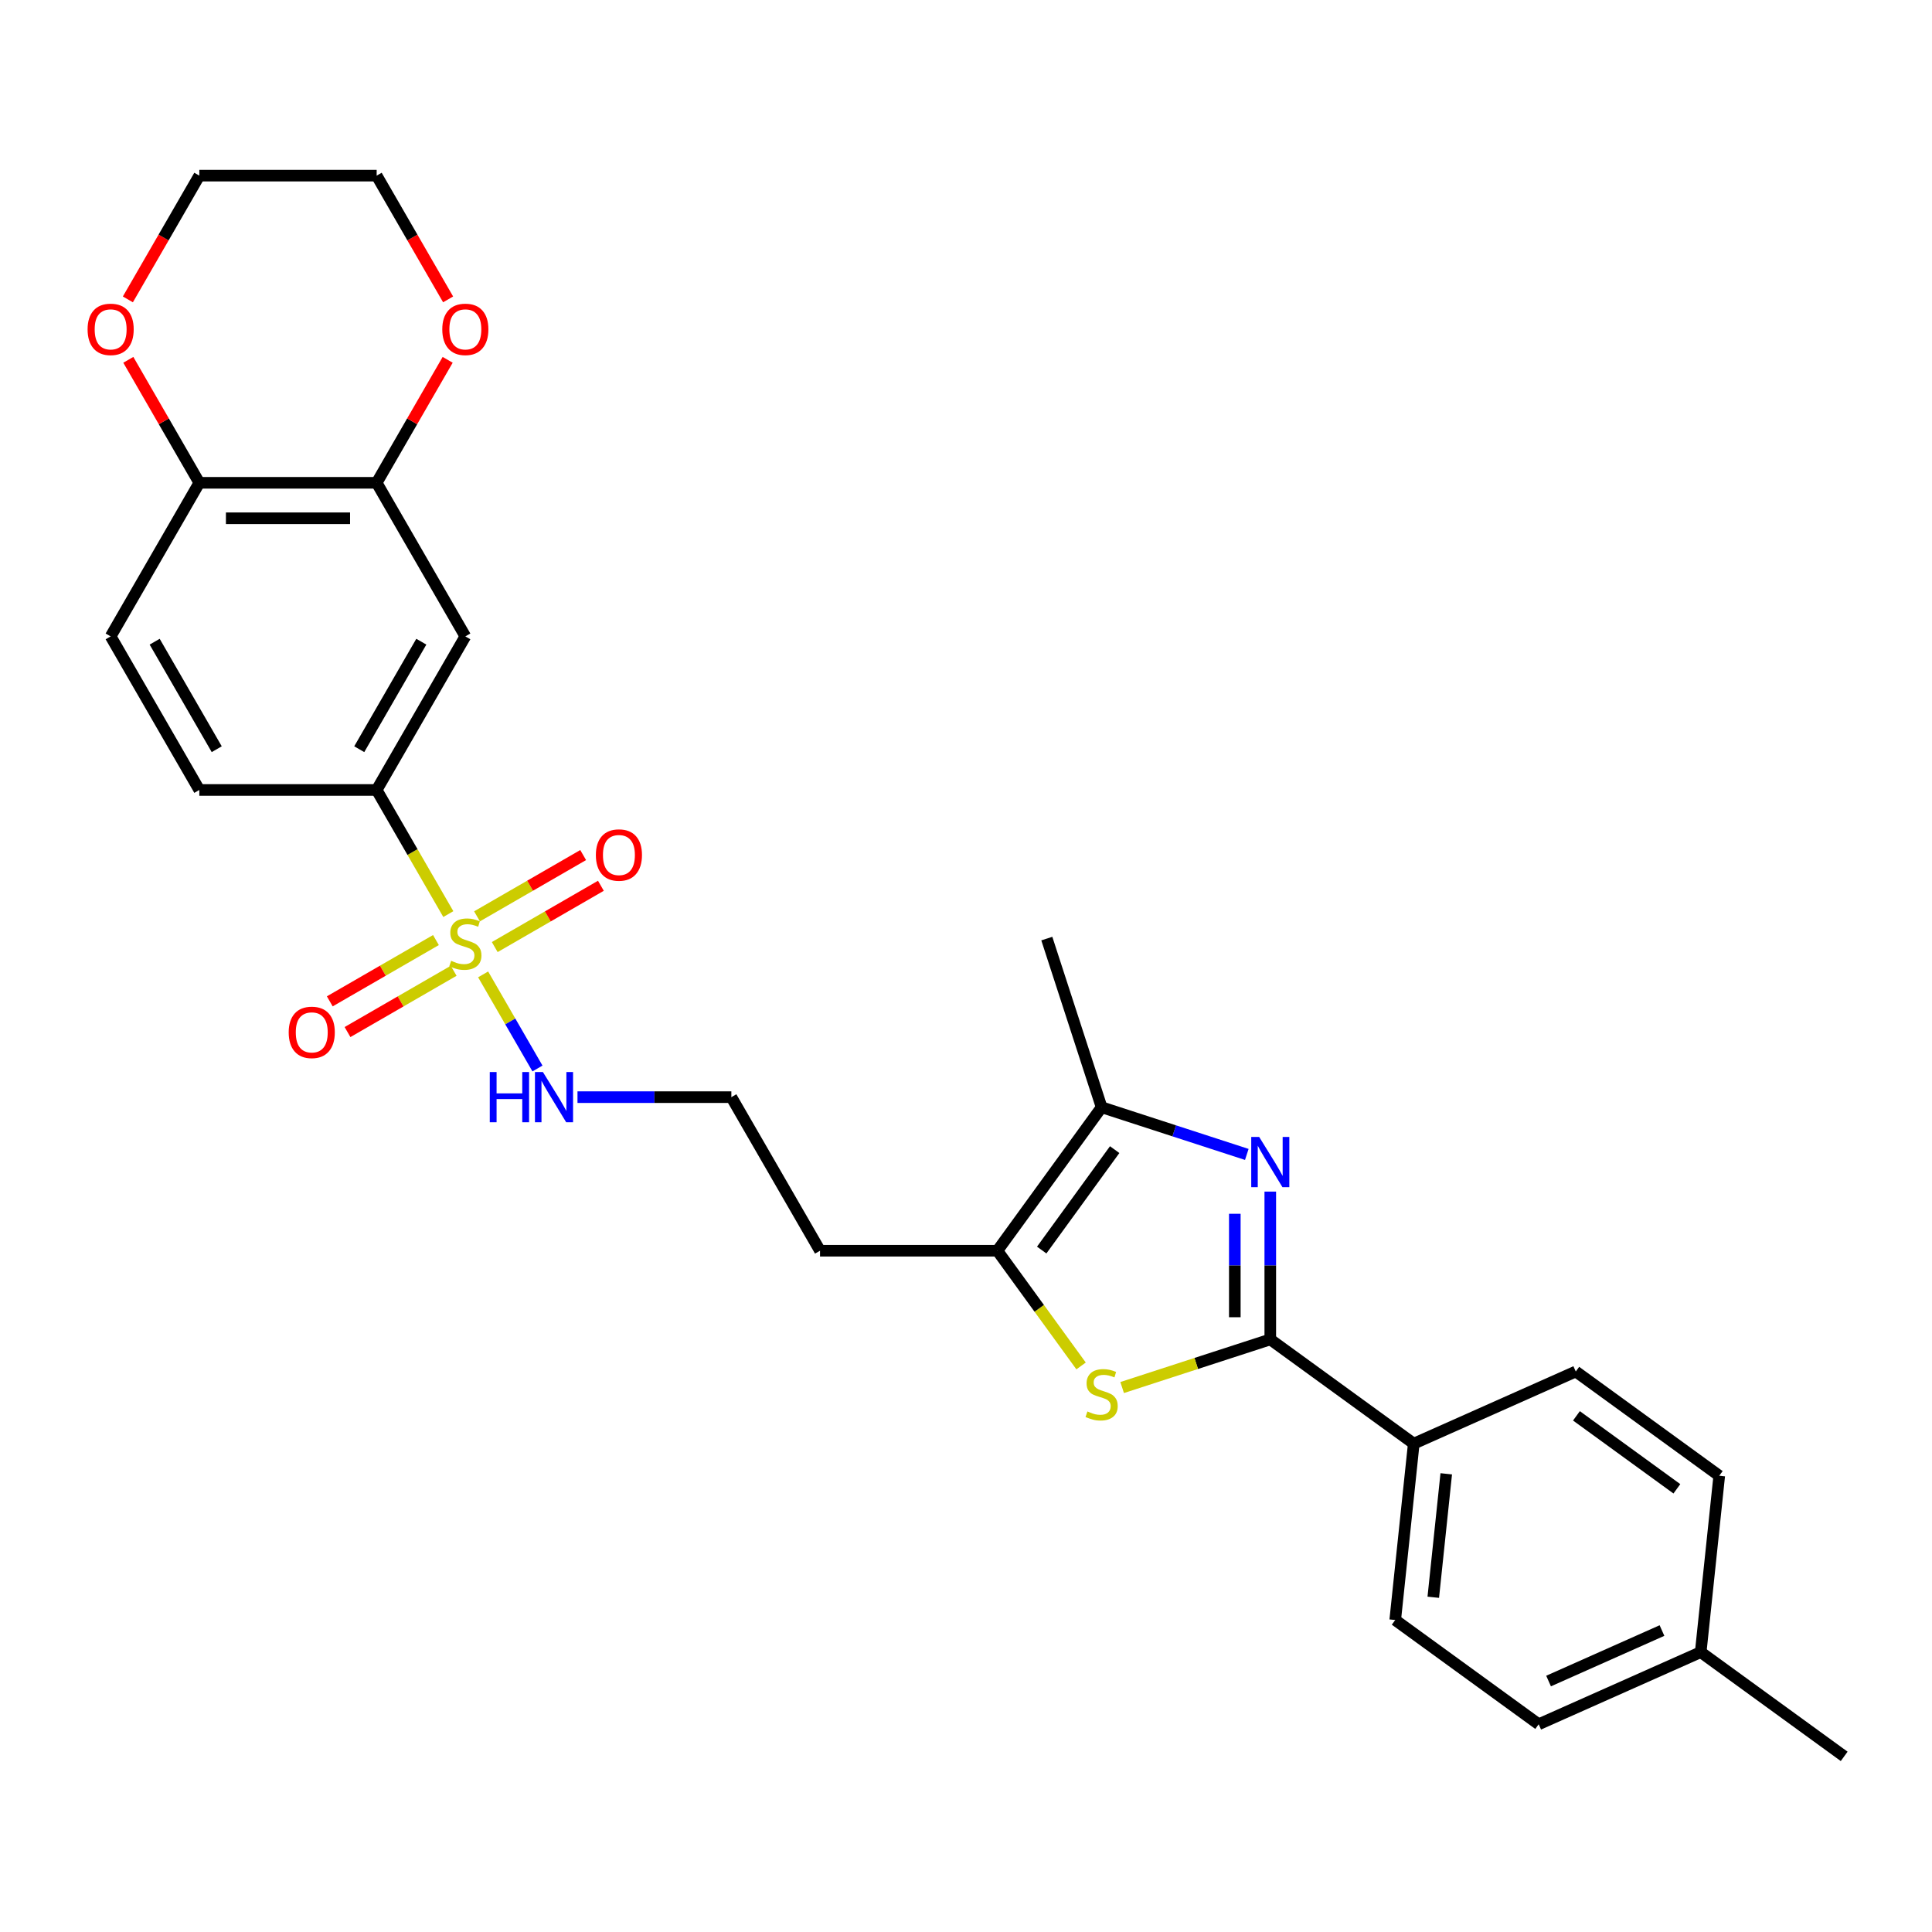 <?xml version='1.0' encoding='iso-8859-1'?>
<svg version='1.1' baseProfile='full'
              xmlns='http://www.w3.org/2000/svg'
                      xmlns:rdkit='http://www.rdkit.org/xml'
                      xmlns:xlink='http://www.w3.org/1999/xlink'
                  xml:space='preserve'
width='1000px' height='1000px' viewBox='0 0 1000 1000'>
<!-- END OF HEADER -->
<rect style='opacity:1.0;fill:#FFFFFF;stroke:none' width='1000' height='1000' x='0' y='0'> </rect>
<path class='bond-5' d='M 232.05,473.129 L 213.506,441.009' style='fill:none;fill-rule:evenodd;stroke:#CCCC00;stroke-width:6px;stroke-linecap:butt;stroke-linejoin:miter;stroke-opacity:1' />
<path class='bond-5' d='M 213.506,441.009 L 194.961,408.889' style='fill:none;fill-rule:evenodd;stroke:#000000;stroke-width:6px;stroke-linecap:butt;stroke-linejoin:miter;stroke-opacity:1' />
<path class='bond-9' d='M 225.639,486.573 L 198.166,502.434' style='fill:none;fill-rule:evenodd;stroke:#CCCC00;stroke-width:6px;stroke-linecap:butt;stroke-linejoin:miter;stroke-opacity:1' />
<path class='bond-9' d='M 198.166,502.434 L 170.694,518.295' style='fill:none;fill-rule:evenodd;stroke:#FF0000;stroke-width:6px;stroke-linecap:butt;stroke-linejoin:miter;stroke-opacity:1' />
<path class='bond-9' d='M 234.818,502.472 L 207.346,518.333' style='fill:none;fill-rule:evenodd;stroke:#CCCC00;stroke-width:6px;stroke-linecap:butt;stroke-linejoin:miter;stroke-opacity:1' />
<path class='bond-9' d='M 207.346,518.333 L 179.873,534.194' style='fill:none;fill-rule:evenodd;stroke:#FF0000;stroke-width:6px;stroke-linecap:butt;stroke-linejoin:miter;stroke-opacity:1' />
<path class='bond-10' d='M 256.077,490.198 L 283.55,474.336' style='fill:none;fill-rule:evenodd;stroke:#CCCC00;stroke-width:6px;stroke-linecap:butt;stroke-linejoin:miter;stroke-opacity:1' />
<path class='bond-10' d='M 283.55,474.336 L 311.022,458.475' style='fill:none;fill-rule:evenodd;stroke:#FF0000;stroke-width:6px;stroke-linecap:butt;stroke-linejoin:miter;stroke-opacity:1' />
<path class='bond-10' d='M 246.898,474.299 L 274.37,458.437' style='fill:none;fill-rule:evenodd;stroke:#CCCC00;stroke-width:6px;stroke-linecap:butt;stroke-linejoin:miter;stroke-opacity:1' />
<path class='bond-10' d='M 274.37,458.437 L 301.843,442.576' style='fill:none;fill-rule:evenodd;stroke:#FF0000;stroke-width:6px;stroke-linecap:butt;stroke-linejoin:miter;stroke-opacity:1' />
<path class='bond-12' d='M 250.069,504.339 L 264.13,528.694' style='fill:none;fill-rule:evenodd;stroke:#CCCC00;stroke-width:6px;stroke-linecap:butt;stroke-linejoin:miter;stroke-opacity:1' />
<path class='bond-12' d='M 264.13,528.694 L 278.191,553.048' style='fill:none;fill-rule:evenodd;stroke:#0000FF;stroke-width:6px;stroke-linecap:butt;stroke-linejoin:miter;stroke-opacity:1' />
<path class='bond-0' d='M 645.341,597.531 L 607.768,585.322' style='fill:none;fill-rule:evenodd;stroke:#0000FF;stroke-width:6px;stroke-linecap:butt;stroke-linejoin:miter;stroke-opacity:1' />
<path class='bond-0' d='M 607.768,585.322 L 570.194,573.114' style='fill:none;fill-rule:evenodd;stroke:#000000;stroke-width:6px;stroke-linecap:butt;stroke-linejoin:miter;stroke-opacity:1' />
<path class='bond-29' d='M 657.495,616.772 L 657.495,655.023' style='fill:none;fill-rule:evenodd;stroke:#0000FF;stroke-width:6px;stroke-linecap:butt;stroke-linejoin:miter;stroke-opacity:1' />
<path class='bond-29' d='M 657.495,655.023 L 657.495,693.273' style='fill:none;fill-rule:evenodd;stroke:#000000;stroke-width:6px;stroke-linecap:butt;stroke-linejoin:miter;stroke-opacity:1' />
<path class='bond-29' d='M 639.136,628.248 L 639.136,655.023' style='fill:none;fill-rule:evenodd;stroke:#0000FF;stroke-width:6px;stroke-linecap:butt;stroke-linejoin:miter;stroke-opacity:1' />
<path class='bond-29' d='M 639.136,655.023 L 639.136,681.798' style='fill:none;fill-rule:evenodd;stroke:#000000;stroke-width:6px;stroke-linecap:butt;stroke-linejoin:miter;stroke-opacity:1' />
<path class='bond-1' d='M 657.495,693.273 L 619.159,705.729' style='fill:none;fill-rule:evenodd;stroke:#000000;stroke-width:6px;stroke-linecap:butt;stroke-linejoin:miter;stroke-opacity:1' />
<path class='bond-1' d='M 619.159,705.729 L 580.824,718.185' style='fill:none;fill-rule:evenodd;stroke:#CCCC00;stroke-width:6px;stroke-linecap:butt;stroke-linejoin:miter;stroke-opacity:1' />
<path class='bond-8' d='M 657.495,693.273 L 731.758,747.228' style='fill:none;fill-rule:evenodd;stroke:#000000;stroke-width:6px;stroke-linecap:butt;stroke-linejoin:miter;stroke-opacity:1' />
<path class='bond-2' d='M 559.564,707.008 L 537.902,677.192' style='fill:none;fill-rule:evenodd;stroke:#CCCC00;stroke-width:6px;stroke-linecap:butt;stroke-linejoin:miter;stroke-opacity:1' />
<path class='bond-2' d='M 537.902,677.192 L 516.239,647.376' style='fill:none;fill-rule:evenodd;stroke:#000000;stroke-width:6px;stroke-linecap:butt;stroke-linejoin:miter;stroke-opacity:1' />
<path class='bond-3' d='M 570.194,573.114 L 516.239,647.376' style='fill:none;fill-rule:evenodd;stroke:#000000;stroke-width:6px;stroke-linecap:butt;stroke-linejoin:miter;stroke-opacity:1' />
<path class='bond-3' d='M 576.953,595.044 L 539.185,647.028' style='fill:none;fill-rule:evenodd;stroke:#000000;stroke-width:6px;stroke-linecap:butt;stroke-linejoin:miter;stroke-opacity:1' />
<path class='bond-24' d='M 570.194,573.114 L 541.828,485.813' style='fill:none;fill-rule:evenodd;stroke:#000000;stroke-width:6px;stroke-linecap:butt;stroke-linejoin:miter;stroke-opacity:1' />
<path class='bond-4' d='M 516.239,647.376 L 424.445,647.376' style='fill:none;fill-rule:evenodd;stroke:#000000;stroke-width:6px;stroke-linecap:butt;stroke-linejoin:miter;stroke-opacity:1' />
<path class='bond-6' d='M 194.961,408.889 L 240.858,329.394' style='fill:none;fill-rule:evenodd;stroke:#000000;stroke-width:6px;stroke-linecap:butt;stroke-linejoin:miter;stroke-opacity:1' />
<path class='bond-6' d='M 185.947,387.786 L 218.074,332.139' style='fill:none;fill-rule:evenodd;stroke:#000000;stroke-width:6px;stroke-linecap:butt;stroke-linejoin:miter;stroke-opacity:1' />
<path class='bond-15' d='M 194.961,408.889 L 103.168,408.889' style='fill:none;fill-rule:evenodd;stroke:#000000;stroke-width:6px;stroke-linecap:butt;stroke-linejoin:miter;stroke-opacity:1' />
<path class='bond-7' d='M 240.858,329.394 L 194.961,249.898' style='fill:none;fill-rule:evenodd;stroke:#000000;stroke-width:6px;stroke-linecap:butt;stroke-linejoin:miter;stroke-opacity:1' />
<path class='bond-13' d='M 194.961,249.898 L 213.336,218.072' style='fill:none;fill-rule:evenodd;stroke:#000000;stroke-width:6px;stroke-linecap:butt;stroke-linejoin:miter;stroke-opacity:1' />
<path class='bond-13' d='M 213.336,218.072 L 231.711,186.246' style='fill:none;fill-rule:evenodd;stroke:#FF0000;stroke-width:6px;stroke-linecap:butt;stroke-linejoin:miter;stroke-opacity:1' />
<path class='bond-28' d='M 194.961,249.898 L 103.168,249.898' style='fill:none;fill-rule:evenodd;stroke:#000000;stroke-width:6px;stroke-linecap:butt;stroke-linejoin:miter;stroke-opacity:1' />
<path class='bond-28' d='M 181.192,268.257 L 116.937,268.257' style='fill:none;fill-rule:evenodd;stroke:#000000;stroke-width:6px;stroke-linecap:butt;stroke-linejoin:miter;stroke-opacity:1' />
<path class='bond-18' d='M 731.758,747.228 L 722.163,838.519' style='fill:none;fill-rule:evenodd;stroke:#000000;stroke-width:6px;stroke-linecap:butt;stroke-linejoin:miter;stroke-opacity:1' />
<path class='bond-18' d='M 748.576,762.841 L 741.86,826.744' style='fill:none;fill-rule:evenodd;stroke:#000000;stroke-width:6px;stroke-linecap:butt;stroke-linejoin:miter;stroke-opacity:1' />
<path class='bond-19' d='M 731.758,747.228 L 815.615,709.892' style='fill:none;fill-rule:evenodd;stroke:#000000;stroke-width:6px;stroke-linecap:butt;stroke-linejoin:miter;stroke-opacity:1' />
<path class='bond-11' d='M 103.168,249.898 L 57.271,329.394' style='fill:none;fill-rule:evenodd;stroke:#000000;stroke-width:6px;stroke-linecap:butt;stroke-linejoin:miter;stroke-opacity:1' />
<path class='bond-14' d='M 103.168,249.898 L 84.793,218.072' style='fill:none;fill-rule:evenodd;stroke:#000000;stroke-width:6px;stroke-linecap:butt;stroke-linejoin:miter;stroke-opacity:1' />
<path class='bond-14' d='M 84.793,218.072 L 66.418,186.246' style='fill:none;fill-rule:evenodd;stroke:#FF0000;stroke-width:6px;stroke-linecap:butt;stroke-linejoin:miter;stroke-opacity:1' />
<path class='bond-20' d='M 298.908,567.881 L 338.728,567.881' style='fill:none;fill-rule:evenodd;stroke:#0000FF;stroke-width:6px;stroke-linecap:butt;stroke-linejoin:miter;stroke-opacity:1' />
<path class='bond-20' d='M 338.728,567.881 L 378.549,567.881' style='fill:none;fill-rule:evenodd;stroke:#000000;stroke-width:6px;stroke-linecap:butt;stroke-linejoin:miter;stroke-opacity:1' />
<path class='bond-25' d='M 231.944,154.963 L 213.453,122.935' style='fill:none;fill-rule:evenodd;stroke:#FF0000;stroke-width:6px;stroke-linecap:butt;stroke-linejoin:miter;stroke-opacity:1' />
<path class='bond-25' d='M 213.453,122.935 L 194.961,90.907' style='fill:none;fill-rule:evenodd;stroke:#000000;stroke-width:6px;stroke-linecap:butt;stroke-linejoin:miter;stroke-opacity:1' />
<path class='bond-26' d='M 66.185,154.963 L 84.676,122.935' style='fill:none;fill-rule:evenodd;stroke:#FF0000;stroke-width:6px;stroke-linecap:butt;stroke-linejoin:miter;stroke-opacity:1' />
<path class='bond-26' d='M 84.676,122.935 L 103.168,90.907' style='fill:none;fill-rule:evenodd;stroke:#000000;stroke-width:6px;stroke-linecap:butt;stroke-linejoin:miter;stroke-opacity:1' />
<path class='bond-16' d='M 103.168,408.889 L 57.271,329.394' style='fill:none;fill-rule:evenodd;stroke:#000000;stroke-width:6px;stroke-linecap:butt;stroke-linejoin:miter;stroke-opacity:1' />
<path class='bond-16' d='M 112.182,387.786 L 80.054,332.139' style='fill:none;fill-rule:evenodd;stroke:#000000;stroke-width:6px;stroke-linecap:butt;stroke-linejoin:miter;stroke-opacity:1' />
<path class='bond-17' d='M 424.445,647.376 L 378.549,567.881' style='fill:none;fill-rule:evenodd;stroke:#000000;stroke-width:6px;stroke-linecap:butt;stroke-linejoin:miter;stroke-opacity:1' />
<path class='bond-21' d='M 722.163,838.519 L 796.425,892.474' style='fill:none;fill-rule:evenodd;stroke:#000000;stroke-width:6px;stroke-linecap:butt;stroke-linejoin:miter;stroke-opacity:1' />
<path class='bond-22' d='M 815.615,709.892 L 889.878,763.847' style='fill:none;fill-rule:evenodd;stroke:#000000;stroke-width:6px;stroke-linecap:butt;stroke-linejoin:miter;stroke-opacity:1' />
<path class='bond-22' d='M 815.964,732.838 L 867.947,770.607' style='fill:none;fill-rule:evenodd;stroke:#000000;stroke-width:6px;stroke-linecap:butt;stroke-linejoin:miter;stroke-opacity:1' />
<path class='bond-31' d='M 796.425,892.474 L 880.283,855.138' style='fill:none;fill-rule:evenodd;stroke:#000000;stroke-width:6px;stroke-linecap:butt;stroke-linejoin:miter;stroke-opacity:1' />
<path class='bond-31' d='M 801.537,870.102 L 860.237,843.967' style='fill:none;fill-rule:evenodd;stroke:#000000;stroke-width:6px;stroke-linecap:butt;stroke-linejoin:miter;stroke-opacity:1' />
<path class='bond-23' d='M 889.878,763.847 L 880.283,855.138' style='fill:none;fill-rule:evenodd;stroke:#000000;stroke-width:6px;stroke-linecap:butt;stroke-linejoin:miter;stroke-opacity:1' />
<path class='bond-27' d='M 880.283,855.138 L 954.545,909.093' style='fill:none;fill-rule:evenodd;stroke:#000000;stroke-width:6px;stroke-linecap:butt;stroke-linejoin:miter;stroke-opacity:1' />
<path class='bond-30' d='M 194.961,90.907 L 103.168,90.907' style='fill:none;fill-rule:evenodd;stroke:#000000;stroke-width:6px;stroke-linecap:butt;stroke-linejoin:miter;stroke-opacity:1' />
<path  class='atom-0' d='M 233.515 497.307
Q 233.808 497.418, 235.02 497.932
Q 236.232 498.446, 237.553 498.776
Q 238.912 499.07, 240.234 499.07
Q 242.694 499.07, 244.126 497.895
Q 245.558 496.683, 245.558 494.59
Q 245.558 493.158, 244.824 492.277
Q 244.126 491.396, 243.024 490.919
Q 241.923 490.441, 240.087 489.891
Q 237.774 489.193, 236.379 488.532
Q 235.02 487.871, 234.029 486.476
Q 233.074 485.081, 233.074 482.731
Q 233.074 479.463, 235.277 477.443
Q 237.517 475.424, 241.923 475.424
Q 244.934 475.424, 248.348 476.856
L 247.504 479.683
Q 244.383 478.398, 242.033 478.398
Q 239.5 478.398, 238.104 479.463
Q 236.709 480.491, 236.746 482.29
Q 236.746 483.685, 237.443 484.53
Q 238.178 485.374, 239.206 485.852
Q 240.271 486.329, 242.033 486.88
Q 244.383 487.614, 245.778 488.348
Q 247.173 489.083, 248.165 490.588
Q 249.193 492.057, 249.193 494.59
Q 249.193 498.189, 246.77 500.135
Q 244.383 502.044, 240.381 502.044
Q 238.068 502.044, 236.305 501.53
Q 234.579 501.053, 232.523 500.208
L 233.515 497.307
' fill='#CCCC00'/>
<path  class='atom-1' d='M 651.749 588.482
L 660.267 602.251
Q 661.112 603.609, 662.47 606.069
Q 663.829 608.529, 663.902 608.676
L 663.902 588.482
L 667.354 588.482
L 667.354 614.478
L 663.792 614.478
L 654.649 599.423
Q 653.585 597.661, 652.446 595.641
Q 651.345 593.622, 651.014 592.998
L 651.014 614.478
L 647.636 614.478
L 647.636 588.482
L 651.749 588.482
' fill='#0000FF'/>
<path  class='atom-3' d='M 562.85 730.561
Q 563.144 730.672, 564.356 731.186
Q 565.568 731.7, 566.889 732.03
Q 568.248 732.324, 569.57 732.324
Q 572.03 732.324, 573.462 731.149
Q 574.894 729.937, 574.894 727.844
Q 574.894 726.412, 574.159 725.531
Q 573.462 724.65, 572.36 724.173
Q 571.259 723.695, 569.423 723.144
Q 567.11 722.447, 565.714 721.786
Q 564.356 721.125, 563.365 719.73
Q 562.41 718.334, 562.41 715.985
Q 562.41 712.717, 564.613 710.697
Q 566.853 708.678, 571.259 708.678
Q 574.27 708.678, 577.684 710.11
L 576.84 712.937
Q 573.719 711.652, 571.369 711.652
Q 568.835 711.652, 567.44 712.717
Q 566.045 713.745, 566.082 715.544
Q 566.082 716.939, 566.779 717.784
Q 567.514 718.628, 568.542 719.106
Q 569.607 719.583, 571.369 720.134
Q 573.719 720.868, 575.114 721.602
Q 576.509 722.337, 577.501 723.842
Q 578.529 725.311, 578.529 727.844
Q 578.529 731.443, 576.106 733.389
Q 573.719 735.298, 569.717 735.298
Q 567.403 735.298, 565.641 734.784
Q 563.915 734.307, 561.859 733.462
L 562.85 730.561
' fill='#CCCC00'/>
<path  class='atom-10' d='M 149.429 534.355
Q 149.429 528.113, 152.514 524.625
Q 155.598 521.137, 161.362 521.137
Q 167.127 521.137, 170.211 524.625
Q 173.296 528.113, 173.296 534.355
Q 173.296 540.671, 170.175 544.269
Q 167.054 547.831, 161.362 547.831
Q 155.635 547.831, 152.514 544.269
Q 149.429 540.708, 149.429 534.355
M 161.362 544.893
Q 165.328 544.893, 167.458 542.25
Q 169.624 539.569, 169.624 534.355
Q 169.624 529.252, 167.458 526.681
Q 165.328 524.075, 161.362 524.075
Q 157.397 524.075, 155.231 526.645
Q 153.101 529.215, 153.101 534.355
Q 153.101 539.606, 155.231 542.25
Q 157.397 544.893, 161.362 544.893
' fill='#FF0000'/>
<path  class='atom-11' d='M 308.421 442.562
Q 308.421 436.32, 311.505 432.832
Q 314.589 429.343, 320.354 429.343
Q 326.118 429.343, 329.203 432.832
Q 332.287 436.32, 332.287 442.562
Q 332.287 448.877, 329.166 452.475
Q 326.045 456.037, 320.354 456.037
Q 314.626 456.037, 311.505 452.475
Q 308.421 448.914, 308.421 442.562
M 320.354 453.1
Q 324.319 453.1, 326.449 450.456
Q 328.615 447.776, 328.615 442.562
Q 328.615 437.458, 326.449 434.888
Q 324.319 432.281, 320.354 432.281
Q 316.388 432.281, 314.222 434.851
Q 312.092 437.421, 312.092 442.562
Q 312.092 447.812, 314.222 450.456
Q 316.388 453.1, 320.354 453.1
' fill='#FF0000'/>
<path  class='atom-13' d='M 253.507 554.883
L 257.032 554.883
L 257.032 565.935
L 270.324 565.935
L 270.324 554.883
L 273.849 554.883
L 273.849 580.879
L 270.324 580.879
L 270.324 568.872
L 257.032 568.872
L 257.032 580.879
L 253.507 580.879
L 253.507 554.883
' fill='#0000FF'/>
<path  class='atom-13' d='M 281.009 554.883
L 289.527 568.652
Q 290.372 570.01, 291.73 572.47
Q 293.089 574.931, 293.162 575.077
L 293.162 554.883
L 296.614 554.883
L 296.614 580.879
L 293.052 580.879
L 283.909 565.825
Q 282.844 564.062, 281.706 562.043
Q 280.605 560.023, 280.274 559.399
L 280.274 580.879
L 276.896 580.879
L 276.896 554.883
L 281.009 554.883
' fill='#0000FF'/>
<path  class='atom-14' d='M 228.925 170.476
Q 228.925 164.234, 232.009 160.746
Q 235.093 157.258, 240.858 157.258
Q 246.623 157.258, 249.707 160.746
Q 252.791 164.234, 252.791 170.476
Q 252.791 176.791, 249.67 180.39
Q 246.549 183.951, 240.858 183.951
Q 235.13 183.951, 232.009 180.39
Q 228.925 176.828, 228.925 170.476
M 240.858 181.014
Q 244.824 181.014, 246.953 178.37
Q 249.119 175.69, 249.119 170.476
Q 249.119 165.372, 246.953 162.802
Q 244.824 160.195, 240.858 160.195
Q 236.893 160.195, 234.726 162.765
Q 232.597 165.336, 232.597 170.476
Q 232.597 175.727, 234.726 178.37
Q 236.893 181.014, 240.858 181.014
' fill='#FF0000'/>
<path  class='atom-15' d='M 45.338 170.476
Q 45.338 164.234, 48.422 160.746
Q 51.506 157.258, 57.271 157.258
Q 63.035 157.258, 66.12 160.746
Q 69.204 164.234, 69.204 170.476
Q 69.204 176.791, 66.083 180.39
Q 62.962 183.951, 57.271 183.951
Q 51.543 183.951, 48.422 180.39
Q 45.338 176.828, 45.338 170.476
M 57.271 181.014
Q 61.236 181.014, 63.366 178.37
Q 65.532 175.69, 65.532 170.476
Q 65.532 165.372, 63.366 162.802
Q 61.236 160.195, 57.271 160.195
Q 53.305 160.195, 51.139 162.765
Q 49.009 165.336, 49.009 170.476
Q 49.009 175.727, 51.139 178.37
Q 53.305 181.014, 57.271 181.014
' fill='#FF0000'/>
</svg>
